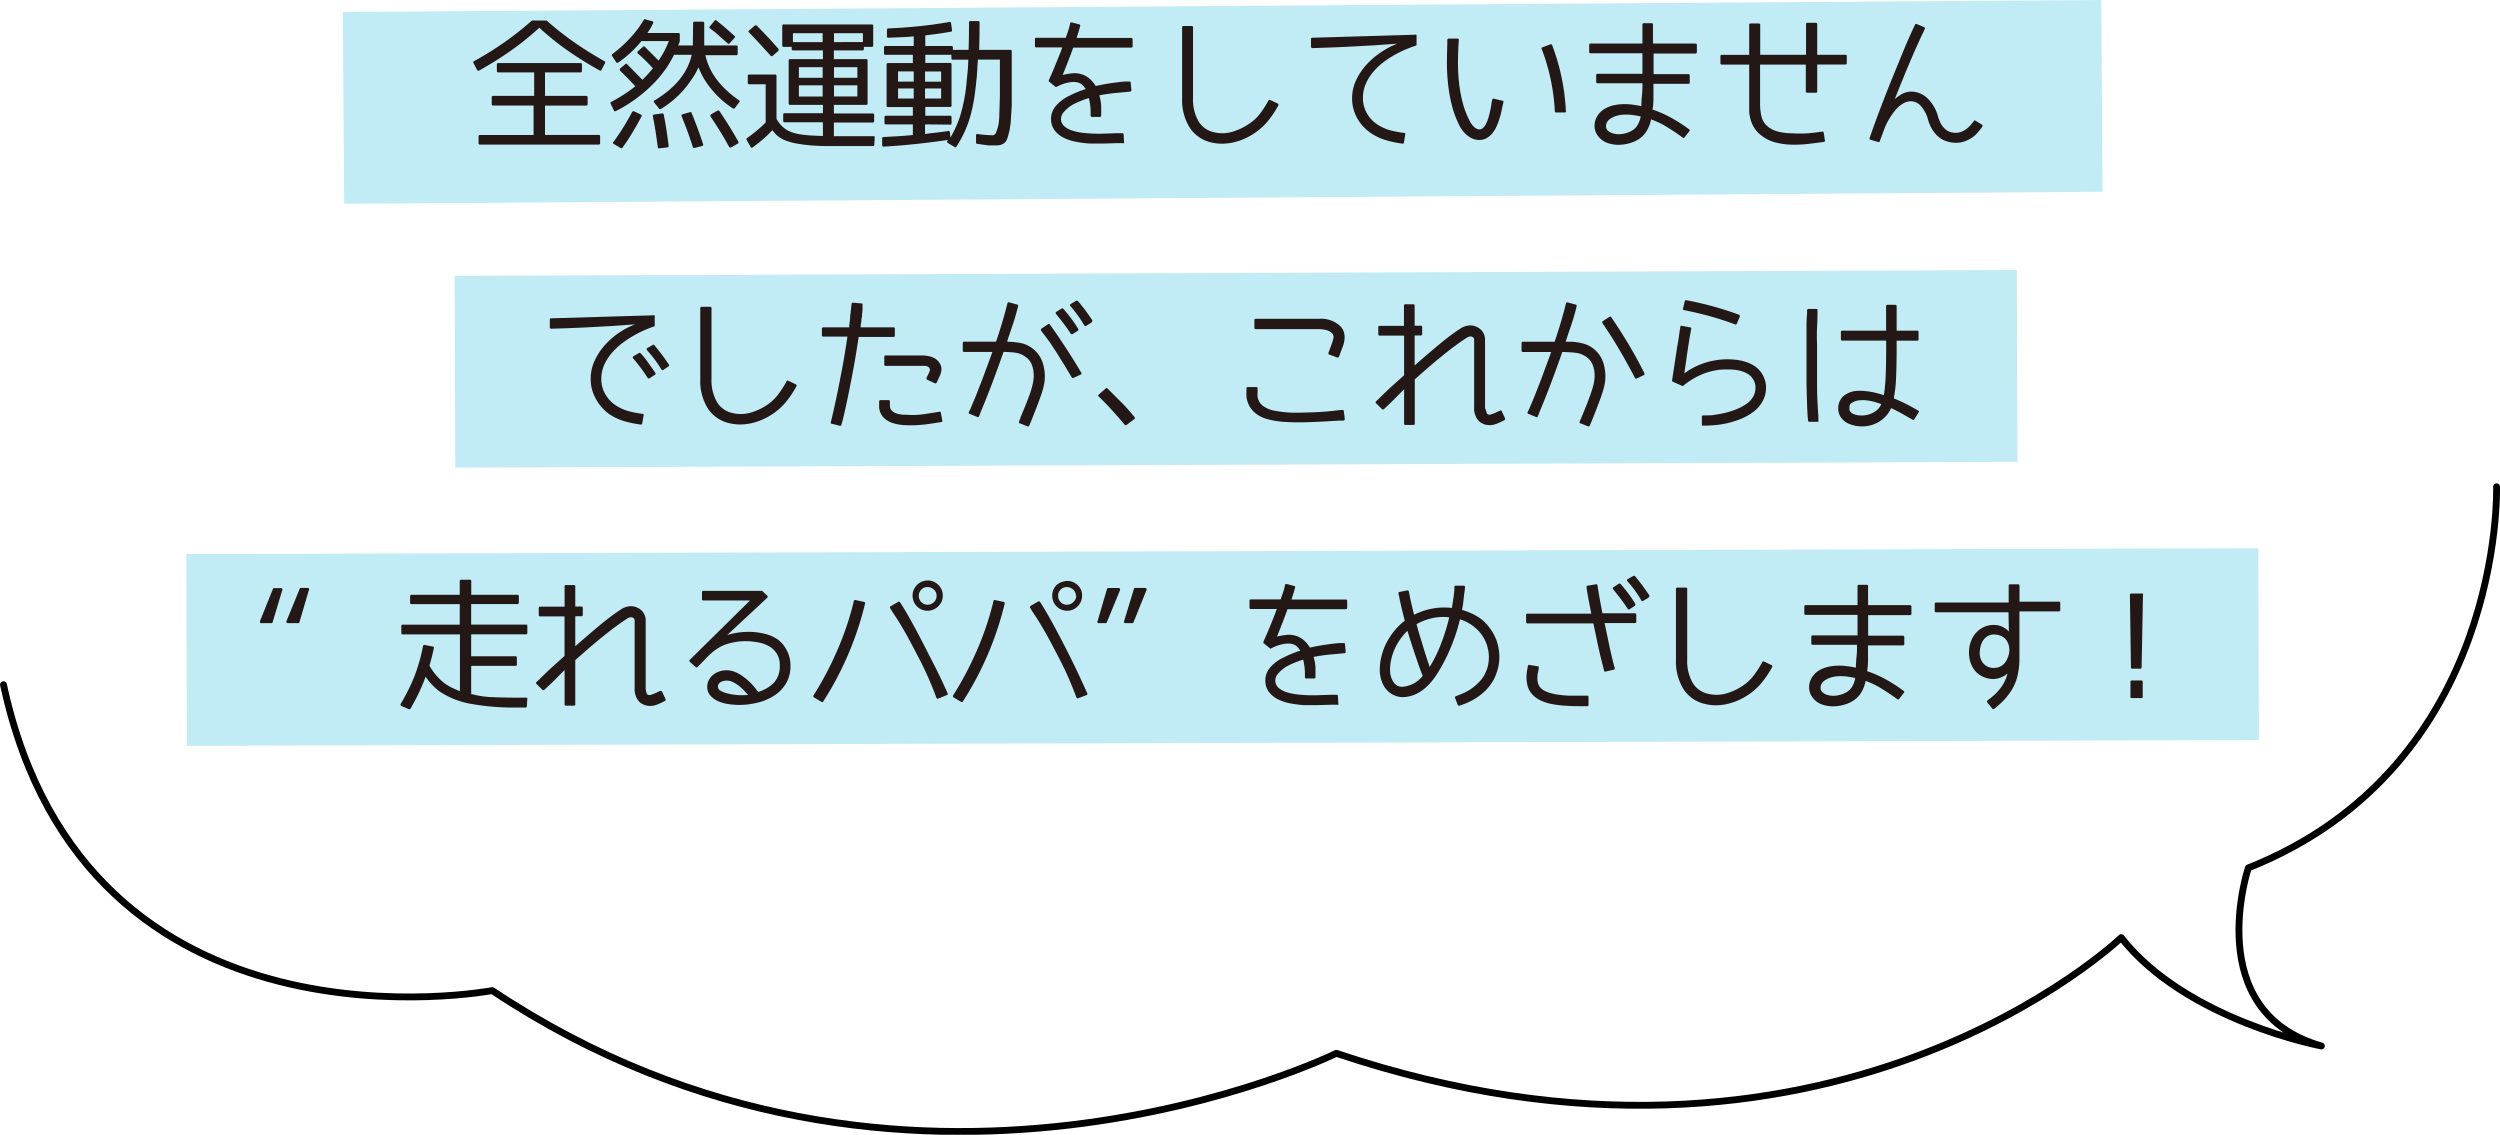 <svg xmlns="http://www.w3.org/2000/svg" viewBox="0 0 365.04 165.69"><defs><style>.cls-1,.cls-3{fill:none;}.cls-1{stroke:#c1ebf5;stroke-miterlimit:10;stroke-width:28px;}.cls-2{fill:#231815;}.cls-3{stroke:#000;stroke-linecap:round;stroke-linejoin:round;}</style></defs><title>アセット 19</title><g id="レイヤー_2" data-name="レイヤー 2"><g id="text"><line class="cls-1" x1="50.16" y1="15.75" x2="306.91" y2="14"/><line class="cls-1" x1="27.25" y1="94.9" x2="329.79" y2="94.06"/><line class="cls-1" x1="66.43" y1="54.28" x2="294.54" y2="53.43"/><path class="cls-2" d="M77.79,3h1.91l.12,0a44,44,0,0,0,4,3.16q2.1,1.46,4.41,2.76.2.1.12.28l-.52,1a.18.18,0,0,1-.28.08A53.24,53.24,0,0,1,82.91,7.4a40.13,40.13,0,0,1-4.16-3.35A40.89,40.89,0,0,1,74.59,7.4a52.19,52.19,0,0,1-4.65,2.91.22.22,0,0,1-.16,0,.18.18,0,0,1-.12-.1l-.52-1a.18.18,0,0,1,.08-.28,48.67,48.67,0,0,0,4.44-2.76,47,47,0,0,0,4-3.16A.14.14,0,0,1,77.79,3Zm9.84,16.91v1c0,.13-.07.2-.22.2H70.08a.18.18,0,0,1-.2-.2v-1a.18.18,0,0,1,.2-.2h7.83V15.41H72q-.2,0-.2-.22v-1A.18.18,0,0,1,72,14h6V10.57H72.75a.18.18,0,0,1-.2-.2V9.43q0-.22.2-.22h12a.19.19,0,0,1,.22.22v.94q0,.2-.22.2H79.58V14h6c.15,0,.22.07.22.2v1a.19.19,0,0,1-.22.22h-6v4.28h7.83C87.56,19.69,87.63,19.76,87.63,19.89Z"/><path class="cls-2" d="M101.21,3.38a.19.19,0,0,1,.22-.22h1.2c.13,0,.2.07.2.22V6.24s0,.11,0,.2,0,.16,0,.2h4.68q.2,0,.2.22v1a.18.18,0,0,1-.2.2H103q.82,3.77,4.92,6.59a.18.18,0,0,1,0,.3l-.64.86a.26.26,0,0,1-.3,0,13.62,13.62,0,0,1-4.16-4.28q-.24-.4-.44-.82t-.4-.88a9.35,9.35,0,0,1-1,1.77,13.91,13.91,0,0,1-4.5,4.32.16.16,0,0,1-.24-.06l-.72-.9a.17.17,0,0,1,.06-.3Q100.13,11.92,101,8H98.42a17.7,17.7,0,0,1-1.17,2,16.41,16.41,0,0,1-1.55,1.91,20.85,20.85,0,0,1-5.8,4.32q-.2.08-.26-.1l-.48-1a.17.17,0,0,1,.1-.26,22,22,0,0,0,3.51-2.27q-.58-.64-1.13-1.19l-1.07-1.07a.22.22,0,0,1,0-.34l.72-.62c.11-.11.2-.11.28,0l2.23,2.27c.11-.09.23-.21.36-.35l.48-.51.7-.82q-.54-.58-1.09-1.13T93.14,7.82a.33.33,0,0,1-.07-.17.19.19,0,0,1,.09-.17l.72-.64a.18.18,0,0,1,.28,0l2,2A13.28,13.28,0,0,0,97.66,6h-4l-.34.4a16.05,16.05,0,0,1-3.07,2.75.17.17,0,0,1-.16,0,.19.19,0,0,1-.14-.1l-.56-.86a.2.2,0,0,1,0-.28,18.57,18.57,0,0,0,2.64-2.38A14.77,14.77,0,0,0,94,2.9a.18.18,0,0,1,.22-.08l1,.28c.16,0,.21.14.14.3s-.23.46-.37.71a6.16,6.16,0,0,1-.47.71h4.54a.18.18,0,0,1,.2.2V6c0,.09-.06.2-.11.33s-.09.23-.13.31h2.15c0-.05,0-.14,0-.25s0-.2,0-.25ZM89.59,21a.18.18,0,0,1,0-.3q.74-1,1.42-2.1t1.29-2.24a.21.21,0,0,1,.12-.11.19.19,0,0,1,.16,0l1,.48a.2.2,0,0,1,.08.3q-.64,1.2-1.31,2.32t-1.45,2.2a.19.19,0,0,1-.28.06Zm6.69.66c-.15,0-.23-.06-.24-.18q-.14-1.14-.31-2.25T95.33,17a.21.21,0,0,1,.2-.28l1.16-.16a.2.2,0,0,1,.22.16q.24,1.16.41,2.29t.31,2.29q0,.22-.18.22Zm5.14-.06a.2.2,0,0,1-.26-.14q-.62-2-1.63-4.48a.19.19,0,0,1,0-.18.3.3,0,0,1,.15-.12l1.06-.3a.17.17,0,0,1,.24.1q.5,1.22.92,2.36t.76,2.2a.2.2,0,0,1-.14.28ZM104.36,3a.15.15,0,0,1,.26,0q.66.52,1.31,1.08t1.31,1.16a.17.17,0,0,1,0,.3l-.7.78a.19.19,0,0,1-.3,0l-1.33-1.18q-.63-.56-1.25-1-.18-.16,0-.3Zm2.39,18.53a.25.25,0,0,1-.17,0,.18.18,0,0,1-.13-.1q-.58-1.08-1.25-2.17T103.74,17a.3.3,0,0,1,0-.17.2.2,0,0,1,.11-.15l.92-.52a.21.21,0,0,1,.28.06q.76,1.12,1.44,2.22t1.32,2.24a.18.18,0,0,1-.08.28Z"/><path class="cls-2" d="M111.8,17.92V12.3h-2.39c-.15,0-.22-.07-.22-.2v-1a.19.19,0,0,1,.22-.22h3.77q.2,0,.2.22v6.24a4.24,4.24,0,0,0,1.38,1.55,4.13,4.13,0,0,0,1,.47,6.92,6.92,0,0,0,1.32.29q.56.08,1.33.13t1.75.07v-2h-5.58a.19.19,0,0,1-.22-.22v-.9q0-.2.22-.2h5.58V15.31h-4.78a.19.19,0,0,1-.22-.22V8.83c0-.13.07-.2.22-.2h4.78V7.36H115.8a.18.18,0,0,1-.2-.2V6.84h-1.18q-.2,0-.2-.22V3.77a.18.18,0,0,1,.2-.2H127.3a.18.18,0,0,1,.2.2V6.62c0,.15-.07.22-.2.22h-1.16v.32a.18.18,0,0,1-.2.2h-4.18V8.63h4.72a.18.18,0,0,1,.2.2v6.26q0,.22-.2.22h-4.72v1.26h5.68a.18.18,0,0,1,.2.2v.9q0,.22-.2.22h-5.68v2h5.8a.21.21,0,0,1,.16.06.17.17,0,0,1,0,.16l-.06,1c0,.15-.07.22-.2.22h-6.32q-1.49,0-2.7-.1a20.41,20.41,0,0,1-2.14-.28,8.41,8.41,0,0,1-1.58-.43,4.21,4.21,0,0,1-1.19-.69,2.91,2.91,0,0,1-.39-.38l-.37-.44a14.7,14.7,0,0,1-1.29,1.26q-.72.62-1.57,1.25c-.15.09-.25.07-.32-.08l-.56-1a.2.2,0,0,1,.06-.28q.84-.6,1.52-1.18a15.08,15.08,0,0,0,1.19-1.1ZM110.2,3.75a.21.21,0,0,1,.3,0q.84.84,1.62,1.67t1.56,1.73a.38.38,0,0,1,0,.17.14.14,0,0,1-.06.13l-.78.68a.22.22,0,0,1-.32,0L111,6.46q-.79-.86-1.62-1.71-.18-.16,0-.3Zm9.92,1.1h-4.34v1.3h4.34Zm-3.47,6.51h3.47V9.81h-3.47Zm0,2.73h3.47V12.46h-3.47ZM126,6.14V4.85h-4.22v1.3Zm-4.22,3.67v1.55h3.41V9.81Zm0,4.28h3.41V12.46h-3.41Z"/><path class="cls-2" d="M129.08,7.78V6.94a.19.19,0,0,1,.22-.22h4.12V5.31q-.8.08-1.71.12l-2,.08a.18.18,0,0,1-.2-.2l0-.94c0-.12,0-.19.18-.22q2.37-.1,4.58-.33t4.34-.61a.2.2,0,0,1,.26.18l.14,1c0,.15-.06.23-.18.24q-.9.16-1.81.29l-1.91.25V6.72h3.83q.2,0,.2.22v.34h2.29q.06-1.81.06-4a.18.18,0,0,1,.2-.2h1.12c.15,0,.22.07.22.2q0,2.21-.06,4h4.56a.18.18,0,0,1,.2.2v3.25q0,1,0,1.57,0,1.08,0,1.83t0,1.27l-.14,2.27c0,.27-.06.53-.09.8a6.72,6.72,0,0,1-.15.8q-.1.4-.17.64a3.47,3.47,0,0,1-.13.38,1.19,1.19,0,0,1-.42.6,1.71,1.71,0,0,1-.54.27,2.5,2.5,0,0,1-.64.07q-.5,0-1.14,0L142.7,21c-.12,0-.18-.07-.18-.2V19.77c0-.16.08-.23.24-.2a16.93,16.93,0,0,0,2.13.18.5.5,0,0,0,.42-.18.78.78,0,0,0,.17-.31l.17-.49a5.62,5.62,0,0,0,.17-.74,7.69,7.69,0,0,0,.09-1L146,14q0-1,0-2.14t0-2.62V8.7h-3.21q-.06.76-.1,1.56t-.14,1.66q-.16,1.69-.42,3.1a20.52,20.52,0,0,1-.62,2.52,16.1,16.1,0,0,1-.8,2,16.46,16.46,0,0,1-1.06,1.87.17.17,0,0,1-.26.06l-1-.6a.21.21,0,0,1-.06-.3l.1-.14q-2.33.34-4.66.59t-4.74.39q-.18,0-.22-.18l0-1c0-.12,0-.19.18-.22l2.3-.13q1.09-.07,2-.17V18.16h-3.94a.18.18,0,0,1-.2-.2v-.84q0-.22.2-.22h3.94V15.63h-3.63a.18.18,0,0,1-.2-.2v-6q0-.22.2-.22h3.63V8h-4.12C129.15,8,129.08,7.91,129.08,7.78Zm2.05,2.65v1.49h2.29V10.43Zm2.29,2.49h-2.29v1.47h2.29Zm1.65,5.24v1.41q.64-.1,1.47-.19t1.91-.25a.2.2,0,0,1,.26.18l.06.78a14.62,14.62,0,0,0,.77-1.46,16.54,16.54,0,0,0,.63-1.6,24.82,24.82,0,0,0,1-5.42q.1-.84.15-1.55t.07-1.35h-2.27a.18.18,0,0,1-.2-.2V8h-3.81V9.19h3.63q.2,0,.2.22v6a.18.18,0,0,1-.2.2h-3.63V16.9h3.63q.2,0,.2.22V18a.18.18,0,0,1-.2.2Zm2.35-7.73h-2.35v1.49h2.35Zm0,2.49h-2.35v1.47h2.35Z"/><path class="cls-2" d="M165.38,5.75v1q0,.2-.22.2h-8.45q-.36,1-.75,2t-.79,2a9.58,9.58,0,0,1,1.35-.24,3.48,3.48,0,0,1,1.43.14,3.14,3.14,0,0,1,1.22.71,4.38,4.38,0,0,1,.81,1q1.37-.3,2.54-.46t1.8-.2l.56,0c.15,0,.22,0,.22.18l.1,1.08q0,.18-.18.22l-2.26.21q-1.1.11-2.24.33a7.71,7.71,0,0,1,.27,1.46q0,.67,0,.95v.52c0,.15-.07.22-.2.22h-1.12a.19.19,0,0,1-.22-.22V16.4a8.85,8.85,0,0,0-.06-1,7.69,7.69,0,0,0-.2-1.08,13.29,13.29,0,0,0-2,.78,5,5,0,0,0-1.62,1.22,1.51,1.51,0,0,0-.44,1.18,1.4,1.4,0,0,0,.47.93,3.09,3.09,0,0,0,1.06.6,7.27,7.27,0,0,0,1.47.34q.83.11,1.69.14t1.73,0l1.6-.06.92,0q.2,0,.2.22l.06,1.08a.14.14,0,0,1,0,.15.24.24,0,0,1-.16,0l-.94,0-1.88.06q-1,0-2.06,0a16.76,16.76,0,0,1-2-.26,6.8,6.8,0,0,1-1.76-.58,3.84,3.84,0,0,1-1.27-1,2.68,2.68,0,0,1-.58-1.5,2.88,2.88,0,0,1,.78-2.25A5.82,5.82,0,0,1,156.11,14a16.17,16.17,0,0,1,2.42-1,3.19,3.19,0,0,0-.45-.57,1.36,1.36,0,0,0-.59-.35,2.15,2.15,0,0,0-.86-.11,5,5,0,0,0-.9.14,5.64,5.64,0,0,0-.82.27q-.38.16-.6.28a.16.16,0,0,1-.22,0l-.88-.72c-.07,0-.09-.11-.06-.22s.15-.36.29-.67.3-.68.48-1.12.37-.91.58-1.42.41-1,.61-1.59h-3.79a.18.18,0,0,1-.2-.2v-1a.18.18,0,0,1,.2-.2h4.3q.14-.42.28-.81t.24-.79l.12-.5a.19.19,0,0,1,.09-.14.24.24,0,0,1,.17,0l1.06.28a.2.2,0,0,1,.14.09.24.24,0,0,1,0,.17q-.12.44-.25.86l-.27.86h7.93C165.31,5.55,165.38,5.61,165.38,5.75Z"/><path class="cls-2" d="M185.45,14.59l1.1.52c.12.05.15.15.1.3a14.62,14.62,0,0,1-1.57,2.33,9,9,0,0,1-2.13,1.85,9.25,9.25,0,0,1-1.39.73,8.9,8.9,0,0,1-1.5.48,7.71,7.71,0,0,1-1.56.18,6.61,6.61,0,0,1-1.57-.17,5.08,5.08,0,0,1-3.2-2.15,7.57,7.57,0,0,1-1.12-4.3V4a.18.18,0,0,1,.2-.2H174a.18.18,0,0,1,.2.2V14.35a6.32,6.32,0,0,0,.79,3.34,3.47,3.47,0,0,0,2.28,1.62,5.08,5.08,0,0,0,2.64-.06,8.52,8.52,0,0,0,2.4-1.12A6.66,6.66,0,0,0,184,16.58a15.54,15.54,0,0,0,1.21-1.89.21.21,0,0,1,.12-.11A.19.19,0,0,1,185.45,14.59Z"/><path class="cls-2" d="M206.84,5.27V6.48c0,.11,0,.17-.12.18q-.42.14-1.16.43a16.17,16.17,0,0,0-1.59.74,14.62,14.62,0,0,0-1.73,1.08,9.57,9.57,0,0,0-1.59,1.43,7.26,7.26,0,0,0-1.18,1.8,5.13,5.13,0,0,0-.46,2.17,4.45,4.45,0,0,0,.67,2.39,4.87,4.87,0,0,0,1.82,1.71,6.88,6.88,0,0,0,1.71.67,17.09,17.09,0,0,0,1.81.33.19.19,0,0,1,.16.08.17.17,0,0,1,0,.18L205,20.81c0,.13-.1.19-.22.16a15.11,15.11,0,0,1-2.37-.49,8.08,8.08,0,0,1-2.17-1,6.37,6.37,0,0,1-2.06-2.21,5.89,5.89,0,0,1-.75-2.93,6.1,6.1,0,0,1,.59-2.64,9.15,9.15,0,0,1,1.52-2.27,11.23,11.23,0,0,1,2.11-1.8A11.65,11.65,0,0,1,204,6.38l-3.39.24-3.88.21q-2.27.11-5.06.19c-.16,0-.24-.07-.24-.22V5.71c0-.13.07-.2.22-.2l15-.44a.14.14,0,0,1,.15,0A.24.24,0,0,1,206.84,5.27Z"/><path class="cls-2" d="M211.33,6.42l0-.58a.21.21,0,0,1,.22-.2h1.24q.26,0,.22.22-.1,1.47-.12,3a27,27,0,0,0,.13,3,20.35,20.35,0,0,0,.52,3,13.13,13.13,0,0,0,1.07,2.82,2.69,2.69,0,0,0,.59.81,1.28,1.28,0,0,0,.69.39.72.72,0,0,0,.61-.16,1.88,1.88,0,0,0,.47-.61,5.36,5.36,0,0,0,.35-.88q.15-.49.26-1t.18-.93c0-.29.09-.53.13-.72s.14-.2.26-.16l1.21.28c.15,0,.2.11.16.24q-.12.5-.25,1.13t-.33,1.27a9.71,9.71,0,0,1-.48,1.25,4.26,4.26,0,0,1-.67,1,2.7,2.7,0,0,1-.92.68,2.18,2.18,0,0,1-1.22.14,2.43,2.43,0,0,1-.85-.27,3.64,3.64,0,0,1-.72-.51,4.35,4.35,0,0,1-.58-.64,4,4,0,0,1-.41-.68,14.51,14.51,0,0,1-1.11-3,22.39,22.39,0,0,1-.55-3.14,30.4,30.4,0,0,1-.16-3.07Q211.29,7.7,211.33,6.42Zm13.87.5,1.16-.44a.21.21,0,0,1,.28.12,31.1,31.1,0,0,1,2,9.6.16.16,0,0,1,0,.16.21.21,0,0,1-.16.06h-1.25a.18.18,0,0,1-.2-.2,29.74,29.74,0,0,0-1.89-9Q225,7,225.19,6.92Z"/><path class="cls-2" d="M247.77,6.56V7.62c0,.13-.07.2-.22.2h-6.1v3h5.08c.13,0,.2.07.2.22v1a.18.18,0,0,1-.2.2h-5.1q0,1.06,0,2.05T241.3,16a16.64,16.64,0,0,1,2.78,1.23,23.42,23.42,0,0,1,2.54,1.64q.18.12.06.28l-.72.92a.18.18,0,0,1-.28,0q-1.08-.78-2.2-1.48a12.37,12.37,0,0,0-2.4-1.16,5.16,5.16,0,0,1-.77,1.9,3.88,3.88,0,0,1-1.6,1.3,5.75,5.75,0,0,1-1.89.49,4.93,4.93,0,0,1-2-.21,2.93,2.93,0,0,1-1.44-1,2.4,2.4,0,0,1-.55-1.55,2.62,2.62,0,0,1,.36-1.34,3.14,3.14,0,0,1,1-1.06,4.31,4.31,0,0,1,1.29-.55,7.07,7.07,0,0,1,1.39-.2,8.57,8.57,0,0,1,1.42.06q.72.09,1.37.23,0-.64.09-1.54t.07-1.8h-6.53c-.15,0-.22-.07-.22-.2V11a.19.19,0,0,1,.22-.22h6.53v-3h-7.57a.18.18,0,0,1-.2-.2V6.56a.18.18,0,0,1,.2-.2h7.57V3.59q0-.2.22-.2h1.12a.18.18,0,0,1,.2.2l0,2.77h6.1C247.7,6.36,247.77,6.43,247.77,6.56ZM239.57,17q-.54-.12-1.12-.2a7.58,7.58,0,0,0-1.16-.07,4.91,4.91,0,0,0-1.13.15,3.6,3.6,0,0,0-1,.44,1.44,1.44,0,0,0-.5.51,1.2,1.2,0,0,0-.16.59.84.84,0,0,0,.29.67,1.71,1.71,0,0,0,.61.35,3.08,3.08,0,0,0,1.37.13,4,4,0,0,0,1.32-.39,2.37,2.37,0,0,0,1-.88A3.78,3.78,0,0,0,239.57,17Z"/><path class="cls-2" d="M265.11,13.54H263.9q-.22,0-.22-.2V9.43H257v5.74a8.28,8.28,0,0,0,.2,1.82,2.64,2.64,0,0,0,.92,1.48,3.51,3.51,0,0,0,.8.5,4.34,4.34,0,0,0,.92.3,9.54,9.54,0,0,0,1.91.2,18.12,18.12,0,0,0,2.17,0q1.05-.09,2.15-.25c.15,0,.22.06.22.18l.18,1.1c0,.15-.06.22-.18.22q-1.1.16-2.34.3a17.2,17.2,0,0,1-2.47.1,10.18,10.18,0,0,1-2.38-.36A5.53,5.53,0,0,1,257,19.63a4.16,4.16,0,0,1-.87-1,4.62,4.62,0,0,1-.5-1.12,5.81,5.81,0,0,1-.22-1.18c0-.4,0-.79,0-1.18V9.43h-4q-.2,0-.2-.22v-1a.18.18,0,0,1,.2-.2h4V3.63a.18.18,0,0,1,.2-.2h1.21a.18.18,0,0,1,.2.2V8h6.69V3.55a.19.19,0,0,1,.22-.22h1.21q.2,0,.2.22V8h4.12a.18.18,0,0,1,.2.2v1q0,.22-.2.22h-4.12v3.9A.18.18,0,0,1,265.11,13.54Z"/><path class="cls-2" d="M288.39,17.58l1,.62a.21.21,0,0,1,.06.3,10.07,10.07,0,0,1-.81,1,3.79,3.79,0,0,1-1,.79,4.51,4.51,0,0,1-1.34.5,4.28,4.28,0,0,1-1.42,0,5,5,0,0,1-.82-.22,3.24,3.24,0,0,1-.93-.53,4.41,4.41,0,0,1-.9-1,5.57,5.57,0,0,1-.71-1.58,4.79,4.79,0,0,0-1-1.93,2,2,0,0,0-1.42-.74,2.13,2.13,0,0,0-1,.21,3.59,3.59,0,0,0-.89.61,5.83,5.83,0,0,0-.74.83q-.33.45-.57.85a9,9,0,0,0-.79,1.62l-.63,1.7c-.05.12-.13.16-.24.12l-1.1-.32a.19.19,0,0,1-.14-.28q.76-2.19,1.57-4.32t1.67-4.26q.82-2,1.64-4t1.74-3.93a.17.17,0,0,1,.26-.1l1.06.44a.21.21,0,0,1,.1.3q-1.2,2.51-2.28,5.07t-2.1,5.17a4.75,4.75,0,0,1,1.21-.85,2.87,2.87,0,0,1,1.31-.27,3.46,3.46,0,0,1,2.29,1A5.78,5.78,0,0,1,283,17.08a7,7,0,0,0,.29.76,2.89,2.89,0,0,0,.43.69,2.77,2.77,0,0,0,.59.53,1.81,1.81,0,0,0,.77.28,2.33,2.33,0,0,0,1,0,3,3,0,0,0,.83-.36,3.59,3.59,0,0,0,.7-.58,7.93,7.93,0,0,0,.6-.72A.19.19,0,0,1,288.39,17.58Z"/><path class="cls-2" d="M95.6,46.27v1.22c0,.11,0,.17-.12.18q-.42.14-1.15.44a16.08,16.08,0,0,0-1.58.77A15.32,15.32,0,0,0,91,50a10.2,10.2,0,0,0-1.58,1.44,7.17,7.17,0,0,0-1.17,1.78,5,5,0,0,0-.45,2.11,4.39,4.39,0,0,0,.68,2.39,4.94,4.94,0,0,0,1.83,1.71,6.87,6.87,0,0,0,1.71.67,17.31,17.31,0,0,0,1.79.33.19.19,0,0,1,.16.08.17.17,0,0,1,0,.18l-.2,1.14c0,.13-.1.19-.22.16a15.43,15.43,0,0,1-2.38-.49,7.76,7.76,0,0,1-2.16-1A6.57,6.57,0,0,1,87,58.23a5.84,5.84,0,0,1-.75-2.92,6.22,6.22,0,0,1,.59-2.67,9.2,9.2,0,0,1,1.51-2.28,11.31,11.31,0,0,1,4.39-3l-3.35.24-3.87.21q-2.25.11-5,.19c-.16,0-.24-.07-.24-.22v-1.1a.18.18,0,0,1,.2-.2l14.94-.44a.14.14,0,0,1,.15,0A.24.24,0,0,1,95.6,46.27Zm0,8.47-.74.48q-.16.12-.3-.06-.42-.66-.94-1.36t-1.16-1.46a.21.21,0,0,1,.06-.34l.76-.44a.18.18,0,0,1,.24,0,11.49,11.49,0,0,1,1,1.22q.52.72,1.14,1.63A.21.21,0,0,1,95.62,54.74Zm2-1.23-.74.5a.2.2,0,0,1-.3-.08,17,17,0,0,0-2.05-2.75c-.12-.15-.11-.27,0-.36l.78-.44a.17.17,0,0,1,.24,0q.58.7,1.11,1.4t1,1.42A.17.17,0,0,1,97.59,53.5Z"/><path class="cls-2" d="M115.09,55.59l1.1.52c.12.05.15.15.1.3a14.62,14.62,0,0,1-1.57,2.33,9,9,0,0,1-2.13,1.85,9.25,9.25,0,0,1-1.39.73,8.89,8.89,0,0,1-1.5.48,7.71,7.71,0,0,1-1.56.18,6.61,6.61,0,0,1-1.57-.17,5.08,5.08,0,0,1-3.2-2.15,7.57,7.57,0,0,1-1.12-4.3V45a.18.18,0,0,1,.2-.2h1.24a.18.18,0,0,1,.2.2V55.35a6.32,6.32,0,0,0,.79,3.34,3.47,3.47,0,0,0,2.28,1.62,5.08,5.08,0,0,0,2.64-.06,8.52,8.52,0,0,0,2.4-1.12,6.66,6.66,0,0,0,1.64-1.55,15.54,15.54,0,0,0,1.21-1.89.21.21,0,0,1,.12-.11A.19.19,0,0,1,115.09,55.59Z"/><path class="cls-2" d="M130.66,48v1c0,.13-.07.2-.22.2h-5.06q-.36,2.43-.77,4.64t-.76,3.9q-.35,1.69-.59,2.71t-.24,1l-.16.54c0,.15-.11.21-.24.18l-1.16-.3c-.15,0-.19-.11-.14-.26l.14-.56s.08-.35.23-1,.34-1.52.57-2.62.47-2.36.74-3.79.51-2.93.74-4.49h-3.53a.18.18,0,0,1-.2-.2V48a.18.18,0,0,1,.2-.2H124q0-.4.07-.74l.06-.67q0-.33.07-.67c0-.23.05-.48.08-.76l.06-.56a.2.2,0,0,1,.22-.2l1.2.1q.22,0,.18.24l0,.56q0,.4-.07.73c0,.22,0,.43-.06.64s0,.41-.07.63-.05.44-.08.7h4.84C130.58,47.8,130.66,47.87,130.66,48Zm6.73,12.33.2,1.06a.18.18,0,0,1-.16.24l-1.55.24q-.92.14-1.92.2a15.72,15.72,0,0,1-2,0,6.37,6.37,0,0,1-1.8-.37,3,3,0,0,1-1.29-.9,2.41,2.41,0,0,1-.5-1.59v-.58a.18.18,0,0,1,.2-.2l1.16,0q.22,0,.22.2a5.33,5.33,0,0,0,0,.74.94.94,0,0,0,.31.64,1.62,1.62,0,0,0,.46.29,2.93,2.93,0,0,0,.55.17l.57.09.54,0a10.78,10.78,0,0,0,2.41-.07q1.2-.17,2.39-.37A.18.18,0,0,1,137.39,60.33Zm.08-6.41a2.91,2.91,0,0,1-.26,1l-.44.94a.2.2,0,0,1-.28.1l-1.08-.5a.18.18,0,0,1-.12-.13.25.25,0,0,1,0-.17l.22-.45q.12-.23.22-.47a.56.56,0,0,0,0-.47.54.54,0,0,0-.28-.25,1.44,1.44,0,0,0-.44-.1l-.49,0h-5.2a.18.18,0,0,1-.2-.2v-1.1q0-.22.2-.22h5.2a6.16,6.16,0,0,1,1,.09,2.86,2.86,0,0,1,.95.33,2,2,0,0,1,.68.63A1.63,1.63,0,0,1,137.47,53.92Z"/><path class="cls-2" d="M152.36,56.53a14.88,14.88,0,0,1-.47,1.51q-.31.86-.61,1.63T150.76,61l-.25.61-.22.52a.19.19,0,0,1-.28.12l-1.1-.44q-.2-.06-.1-.28L149,61s.07-.2.22-.55l.52-1.27q.3-.75.6-1.57a11.93,11.93,0,0,0,.44-1.46q.06-.24.13-.76a4.76,4.76,0,0,0,0-1.12,3.83,3.83,0,0,0-.33-1.2,2.58,2.58,0,0,0-.89-1,3.16,3.16,0,0,0-1.42-.57,12.74,12.74,0,0,0-1.74-.11q-.62,1.77-1.21,3.37t-1.07,2.8q-.47,1.21-.77,1.92t-.3.74l-.22.56a.17.17,0,0,1-.26.1l-1.12-.46q-.2-.06-.1-.28l.26-.52s.09-.24.28-.69.43-1,.73-1.78.64-1.61,1-2.61.76-2,1.15-3.15l-4.1,0q-.22,0-.22-.2v-1.1q0-.2.22-.2h4.64q.42-1.22.8-2.48t.72-2.56l.14-.56a.2.2,0,0,1,.26-.14l1.16.32a.16.16,0,0,1,.13.09.28.28,0,0,1,0,.17l-.14.56q-.3,1.16-.7,2.32t-.76,2.28a14.68,14.68,0,0,1,1.78.16,4.18,4.18,0,0,1,1.78.72,4.32,4.32,0,0,1,1.7,2.4A6.33,6.33,0,0,1,152.36,56.53Zm5.38-1.81-1,.46c-.11.07-.19,0-.26-.08q-.66-1.14-1.2-2t-1-1.62l-1-1.52L152,48.26a.23.23,0,0,1,0-.17.16.16,0,0,1,.11-.13l.92-.62a.19.19,0,0,1,.28.06q.68.94,1.18,1.68l1,1.5q.5.76,1.06,1.65t1.31,2.15A.2.2,0,0,1,157.74,54.72Zm-.38-6.41-.76.48a.18.18,0,0,1-.16,0,.18.18,0,0,1-.12-.1q-.42-.66-.95-1.36t-1.15-1.46a.2.2,0,0,1,0-.32l.76-.48a.2.2,0,0,1,.26,0A19.57,19.57,0,0,1,157.42,48Q157.54,48.16,157.36,48.3Zm2-1.2-.76.46a.18.18,0,0,1-.28-.06,18.34,18.34,0,0,0-2-2.79.22.22,0,0,1-.08-.2.18.18,0,0,1,.12-.14l.76-.46c.11-.05.19,0,.24,0q.6.7,1.12,1.4t1,1.42a.2.2,0,0,1,0,.17A.26.26,0,0,1,159.33,47.11Z"/><path class="cls-2" d="M165.58,61.23l-1.06.8c-.12.09-.21.08-.28,0q-1-1.18-1.92-2.19t-1.88-1.93q-.18-.16,0-.3l1-.88a.18.18,0,0,1,.28,0q1,1,2,2t1.94,2.18A.2.2,0,0,1,165.58,61.23Z"/><path class="cls-2" d="M196.22,60.05l.14,1.1a.23.23,0,0,1-.2.26l-.6,0q-2.65.18-4.66.24a32.49,32.49,0,0,1-3.51-.06,11.49,11.49,0,0,1-2.53-.45,4.5,4.5,0,0,1-1.69-.93A3.54,3.54,0,0,1,182,57.32l0-.6c0-.13.09-.2.2-.2l1.21,0a.19.19,0,0,1,.22.22l0,.68a2,2,0,0,0,.62,1.71,3.94,3.94,0,0,0,1.91.85,16.08,16.08,0,0,0,2.81.28q1.55,0,3.23-.08t3.15-.27l.6-.06C196.14,59.85,196.22,59.91,196.22,60.05Zm-.4-8.79-.3.82c-.07.12-.15.16-.26.12l-1.16-.42a.21.21,0,0,1-.12-.28l.3-.82a9,9,0,0,0,.4-1.2.82.82,0,0,0-.16-.8,1.88,1.88,0,0,0-.85-.48,4.1,4.1,0,0,0-1.09-.14h-9.2c-.15,0-.22-.07-.22-.2V46.75c0-.13.07-.2.22-.2h9.2a4.12,4.12,0,0,1,3.13,1.08,2.06,2.06,0,0,1,.54.93,2.83,2.83,0,0,1,.07,1,4,4,0,0,1-.21.93Z"/><path class="cls-2" d="M219.26,60l.5,1.08a.19.19,0,0,1,0,.16.21.21,0,0,1-.11.12l-.52.26-.55.24a3.93,3.93,0,0,1-.67.19,2.55,2.55,0,0,1-.75,0,2.08,2.08,0,0,1-.79-.26,1.72,1.72,0,0,1-.61-.52,2.65,2.65,0,0,1-.35-.66,3.15,3.15,0,0,1-.16-.68,5.22,5.22,0,0,1,0-.6V49.6a.44.44,0,0,0-.24-.4.63.63,0,0,0-.42-.06,1.08,1.08,0,0,0-.46.2q-1.54,1-3.41,2.51t-4.14,3.55v6.45a.18.18,0,0,1-.2.2h-1.16a.18.18,0,0,1-.2-.2v-5q-.6.58-1.21,1.21t-1.29,1.25l-.44.42q-.18.12-.3,0l-.84-.84a.18.18,0,0,1,0-.3l.42-.4q1-1,1.88-1.8l1.78-1.6V49h-3.57a.18.18,0,0,1-.2-.2v-1q0-.22.2-.22H205V44.63a.18.18,0,0,1,.2-.2h1.16a.18.18,0,0,1,.2.2v2.93h.9q.2,0,.2.22v1a.18.18,0,0,1-.2.2h-.9v4.38q2-1.75,3.61-3.09t3-2.25a2.8,2.8,0,0,1,1.29-.49,2.1,2.1,0,0,1,1.26.25,2,2,0,0,1,.82.74,2,2,0,0,1,.3,1.06v9.7a3,3,0,0,0,0,.3A3.27,3.27,0,0,0,217,60a1.77,1.77,0,0,0,.1.32.34.34,0,0,0,.14.18.63.63,0,0,0,.5,0,4.53,4.53,0,0,0,.76-.3l.56-.26C219.1,59.88,219.18,59.91,219.26,60Z"/><path class="cls-2" d="M234.21,56.53a14.89,14.89,0,0,1-.47,1.51q-.31.86-.61,1.63T232.61,61l-.25.61-.22.52c-.05.13-.14.17-.26.12l-1.12-.44q-.18-.06-.1-.28l.24-.52s.07-.2.22-.55l.52-1.27q.3-.75.59-1.57t.45-1.46q.06-.24.13-.76a4.53,4.53,0,0,0,0-1.12,4.08,4.08,0,0,0-.34-1.2,2.58,2.58,0,0,0-.89-1,3.31,3.31,0,0,0-1.57-.57,16.32,16.32,0,0,0-1.89-.11q-.62,1.77-1.21,3.37t-1.07,2.8q-.47,1.21-.77,1.92t-.3.74l-.22.56a.17.17,0,0,1-.26.1l-1.12-.46q-.2-.06-.1-.28l.26-.52s.09-.24.28-.69.43-1,.73-1.78.64-1.61,1-2.61.76-2,1.15-3.15l-4.1,0q-.22,0-.22-.2v-1.1q0-.2.22-.2H227q.42-1.22.8-2.48t.72-2.56l.14-.56a.2.2,0,0,1,.26-.14l1.16.32a.16.16,0,0,1,.13.09.28.28,0,0,1,0,.17l-.14.56q-.3,1.16-.7,2.32t-.76,2.28l.92,0a9.15,9.15,0,0,1,1,.12,6.71,6.71,0,0,1,1,.26,3.54,3.54,0,0,1,.92.47,4.25,4.25,0,0,1,1.71,2.4A6.41,6.41,0,0,1,234.21,56.53ZM240,54.78l-1,.48q-.18.1-.28-.1-1.08-2.07-2.24-4.05T234,47.2a.21.21,0,0,1,.06-.32l.92-.6q.16-.14.3.06,1.37,2,2.56,4t2.26,4.14A.2.2,0,0,1,240,54.78Z"/><path class="cls-2" d="M245.26,48.32l.1-.6a.15.15,0,0,1,.07-.14.24.24,0,0,1,.17,0l1.18.22c.15,0,.2.11.16.24l-.1.54q-.14.8-.27,1.61t-.24,1.59l-.21,1.48-.18,1.26A10.34,10.34,0,0,1,248.88,53a11.05,11.05,0,0,1,3.31-.54,11.18,11.18,0,0,1,1.39.09,7.35,7.35,0,0,1,1.38.31,5.26,5.26,0,0,1,1.25.6,3.66,3.66,0,0,1,1,1,3.93,3.93,0,0,1,.6,1.47,4.07,4.07,0,0,1-.65,3A4.66,4.66,0,0,1,256,60.15a8.31,8.31,0,0,1-1.76,1,13.83,13.83,0,0,1-1.82.59,12.34,12.34,0,0,1-1.69.3q-.8.08-1.35.1l-.66,0a.17.17,0,0,1-.16,0,.22.22,0,0,1-.06-.16V60.85a.18.18,0,0,1,.2-.2l.6,0c.35,0,.75,0,1.22-.11a13.58,13.58,0,0,0,1.47-.28,11.65,11.65,0,0,0,1.57-.51,7.56,7.56,0,0,0,1.51-.82,3.23,3.23,0,0,0,.73-.72,2.65,2.65,0,0,0,.51-1.91,2.24,2.24,0,0,0-.38-1,2.37,2.37,0,0,0-.95-.83,4.71,4.71,0,0,0-1.25-.41,7.13,7.13,0,0,0-1.36-.11A10.59,10.59,0,0,0,251,54a9.75,9.75,0,0,0-2.78.79,11,11,0,0,0-2.44,1.54.16.16,0,0,1-.18,0l-1.33-.58a.2.2,0,0,1-.12-.2l.15-1,.26-1.7.33-2.17Q245.1,49.56,245.26,48.32Zm.5-3.31L246,44a.22.22,0,0,1,.26-.16,48.51,48.51,0,0,1,7.65,2.11.23.23,0,0,1,.12.3l-.42,1c-.05.13-.14.17-.26.12q-1.81-.68-3.65-1.19t-3.77-.89A.2.2,0,0,1,245.75,45Z"/><path class="cls-2" d="M265.51,60.71l0,.66a.16.16,0,0,1,0,.16.21.21,0,0,1-.16.06h-1.14a.19.19,0,0,1-.2-.18l-.06-.58q-.06-.9-.1-2.16T263.78,56q0-1.42,0-2.91t0-2.85q0-1.36,0-2.5t.08-1.85l0-.58a.21.21,0,0,1,.22-.2l1.14,0a.3.3,0,0,1,.16.08.16.16,0,0,1,0,.16l0,.64q0,.7-.06,1.81t0,2.46q0,1.34,0,2.82t0,2.88q0,1.4.06,2.64T265.51,60.71Zm14.64-.5-.62,1a.18.18,0,0,1-.28.06l-1.55-.88q-.82-.46-1.57-.8a4,4,0,0,1-1,1.41,4.52,4.52,0,0,1-1.44.92,4.89,4.89,0,0,1-1.7.34,5,5,0,0,1-1.75-.28,2.72,2.72,0,0,1-1.53-1.18,2.41,2.41,0,0,1-.22-1.81,2.18,2.18,0,0,1,1.08-1.43,3.44,3.44,0,0,1,1.3-.46,6.48,6.48,0,0,1,1.43,0,9.89,9.89,0,0,1,1.44.23q.72.17,1.33.37a22.89,22.89,0,0,0,.27-2.88q.07-1.72.07-3.78V49.73H269a.18.18,0,0,1-.2-.2V48.48a.18.18,0,0,1,.2-.2h6.4l0-3.57a.18.18,0,0,1,.2-.2h1.12q.22,0,.22.2l0,3.57h3a.18.18,0,0,1,.2.2v1.06a.18.18,0,0,1-.2.2h-3c0,.2,0,.42,0,.65V51q0,2.25-.08,4.08a19.92,19.92,0,0,1-.34,3.09q.9.36,1.79.81t1.73.95Q280.29,60,280.15,60.21ZM274.69,59q-.46-.16-1-.32a6.6,6.6,0,0,0-1.13-.22,5,5,0,0,0-1.14,0,2.38,2.38,0,0,0-1,.35.64.64,0,0,0-.36.44,1.33,1.33,0,0,0,0,.31.85.85,0,0,0,0,.34.84.84,0,0,0,.23.33,1.45,1.45,0,0,0,.49.28,3.21,3.21,0,0,0,1.14.16,3.67,3.67,0,0,0,1.15-.22,3.25,3.25,0,0,0,1-.57A2.33,2.33,0,0,0,274.69,59Z"/><path class="cls-2" d="M41.22,86.15l-1.41,4.7a.17.17,0,0,1-.18.14H38.16a.19.19,0,0,1-.19-.1.27.27,0,0,1,0-.22L39.85,86q0-.12.18-.12h1a.23.23,0,0,1,.19.09A.21.21,0,0,1,41.22,86.15Zm2.69-.3h1a.25.25,0,0,1,.2.09.17.17,0,0,1,0,.19l-1.39,4.72a.17.17,0,0,1-.18.14H42.06a.23.23,0,0,1-.22-.1.22.22,0,0,1,0-.22L43.75,86C43.77,85.89,43.82,85.85,43.91,85.85Z"/><path class="cls-2" d="M76.83,101.87a.21.21,0,0,1,.16.06.17.17,0,0,1,0,.16l-.06,1c0,.15-.07.22-.2.22H75.6a35.07,35.07,0,0,1-7.07-.58,11.9,11.9,0,0,1-4.38-1.79,9,9,0,0,1-2-2.13,28.85,28.85,0,0,1-2.21,4.66.18.18,0,0,1-.24.08l-1.08-.46a.18.18,0,0,1-.12-.13.25.25,0,0,1,0-.17,27.83,27.83,0,0,0,2-4,26.06,26.06,0,0,0,1.27-4.45.18.18,0,0,1,.24-.16l1.18.22a.18.18,0,0,1,.16.24q-.16.74-.32,1.37t-.32,1.18A8.52,8.52,0,0,0,65,99.84a7.18,7.18,0,0,0,1,.58q.54.26,1.16.5V92.63H58.82c-.15,0-.22-.07-.22-.2v-1a.19.19,0,0,1,.22-.22h8.31v-3H60.08a.18.18,0,0,1-.2-.2v-.94q0-.22.2-.22h7.05v-2c0-.13.07-.2.22-.2h1.26a.18.18,0,0,1,.2.2v2h6.73a.19.19,0,0,1,.22.22V88c0,.13-.07.2-.22.2H68.8v3h8q.2,0,.2.22v1a.18.18,0,0,1-.2.2h-8v3.21h6.47a.18.18,0,0,1,.2.2v1a.18.18,0,0,1-.2.2H68.8v4.14l.16,0a12.91,12.91,0,0,0,2.88.42q1.68.08,3.85.08Z"/><path class="cls-2" d="M96.68,101l.5,1.08a.19.19,0,0,1,0,.16.21.21,0,0,1-.11.12l-.52.26-.55.24a3.93,3.93,0,0,1-.67.19,2.55,2.55,0,0,1-.75,0,2.08,2.08,0,0,1-.79-.26,1.72,1.72,0,0,1-.61-.52,2.65,2.65,0,0,1-.35-.66,3.15,3.15,0,0,1-.16-.68,5.22,5.22,0,0,1,0-.6V90.6a.44.44,0,0,0-.24-.4.63.63,0,0,0-.42-.06,1.08,1.08,0,0,0-.46.2q-1.54,1-3.41,2.51T84,96.39v6.45a.18.18,0,0,1-.2.2H82.64a.18.18,0,0,1-.2-.2v-5q-.6.58-1.21,1.21t-1.3,1.25l-.44.42q-.18.12-.3,0l-.84-.84a.18.18,0,0,1,0-.3l.42-.4q1-1,1.88-1.8l1.78-1.6V90H78.87a.18.18,0,0,1-.2-.2v-1q0-.22.2-.22h3.57V85.63a.18.18,0,0,1,.2-.2h1.16a.18.18,0,0,1,.2.2v2.93h.9q.2,0,.2.22v1a.18.18,0,0,1-.2.2H84v4.38q2-1.75,3.61-3.09t3-2.25a2.8,2.8,0,0,1,1.29-.49,2.1,2.1,0,0,1,1.26.25,2,2,0,0,1,.82.74,2,2,0,0,1,.3,1.06v9.7a2.92,2.92,0,0,0,0,.3,3.27,3.27,0,0,0,.06.36,1.77,1.77,0,0,0,.1.32.34.34,0,0,0,.14.18.63.63,0,0,0,.5,0,4.53,4.53,0,0,0,.76-.3l.56-.26C96.52,100.88,96.6,100.91,96.68,101Z"/><path class="cls-2" d="M115.42,97.21a4.9,4.9,0,0,1-.67,2.62A5.53,5.53,0,0,1,113,101.6a7.89,7.89,0,0,1-2.39,1,11,11,0,0,1-2.66.33,11.92,11.92,0,0,1-1.44-.1,6.06,6.06,0,0,1-1.52-.39,3.38,3.38,0,0,1-1.22-.82,1.91,1.91,0,0,1-.5-1.36,2,2,0,0,1,.25-1,2.46,2.46,0,0,1,.65-.76,2.89,2.89,0,0,1,.9-.47,3.33,3.33,0,0,1,1-.16,3.41,3.41,0,0,1,1.36.29,5.78,5.78,0,0,1,1.26.76,8.6,8.6,0,0,1,1.11,1,12.19,12.19,0,0,1,.89,1.11A5.2,5.2,0,0,0,113,99.69a3.51,3.51,0,0,0,.86-2.48,3.06,3.06,0,0,0-1.61-2.87,5.17,5.17,0,0,0-1.63-.56,10.66,10.66,0,0,0-1.83-.16,8.11,8.11,0,0,0-1.26.1,10.22,10.22,0,0,0-1.25.28,5.56,5.56,0,0,0-1.33.58,8.21,8.21,0,0,0-1.11.81,13.3,13.3,0,0,0-1,1l-1,1a.17.17,0,0,1-.28,0l-.82-.74a.2.2,0,0,1,0-.32l8.77-8.65h-6.81a.18.18,0,0,1-.2-.2v-1a.18.18,0,0,1,.2-.2h8.49a.14.14,0,0,1,.1,0l.74.7a.2.2,0,0,1,0,.3l-5.84,5.44a10.81,10.81,0,0,1,3.11-.46,9.68,9.68,0,0,1,2.3.27,5.67,5.67,0,0,1,2,.87A4.53,4.53,0,0,1,114.9,95,4.58,4.58,0,0,1,115.42,97.21Zm-6.2,4.26q-.3-.36-.68-.75a5.85,5.85,0,0,0-.82-.7,4.71,4.71,0,0,0-.89-.5,1.67,1.67,0,0,0-.89-.13q-.94.1-1.1.72a.68.68,0,0,0,.4.76,3.2,3.2,0,0,0,.69.3,6.79,6.79,0,0,0,1,.23,8.4,8.4,0,0,0,1.13.11A9,9,0,0,0,109.22,101.47Z"/><path class="cls-2" d="M124.53,88.36l.14-.58a.18.18,0,0,1,.24-.16l1.24.26a.2.2,0,0,1,.16.26,46.66,46.66,0,0,1-6.1,14.28.19.19,0,0,1-.28.06l-1.06-.64a.17.17,0,0,1-.1-.12.18.18,0,0,1,0-.16,47.24,47.24,0,0,0,3.39-6.38A43.21,43.21,0,0,0,124.53,88.36Zm13.59,12.31.24.54q.1.22-.1.28L137,102c-.12.07-.21,0-.26-.1l-.22-.58q-1-2.61-2.13-4.8t-2-3.79q-.91-1.59-1.49-2.49l-.61-.92-.3-.5a.19.19,0,0,1,.06-.3l1.1-.64a.2.2,0,0,1,.28.08l.34.52.57.95q.55.93,1.43,2.57t2,3.87Q136.94,98.07,138.12,100.68ZM137.66,87a2,2,0,0,1-.18.86A2.3,2.3,0,0,1,136.3,89a2.07,2.07,0,0,1-.86.18,2.18,2.18,0,0,1-1.55-.64,2.14,2.14,0,0,1-.47-.71,2.23,2.23,0,0,1-.17-.87,2.07,2.07,0,0,1,.18-.86,2.34,2.34,0,0,1,.48-.7,2.15,2.15,0,0,1,.71-.47,2.29,2.29,0,0,1,.89-.17,2,2,0,0,1,.83.18,2.36,2.36,0,0,1,.69.48,2.2,2.2,0,0,1,.47.7A2.13,2.13,0,0,1,137.66,87Zm-.9,0a1.19,1.19,0,0,0-.4-.91,1.34,1.34,0,0,0-.94-.37,1.21,1.21,0,0,0-.89.37,1.23,1.23,0,0,0-.37.91,1.27,1.27,0,0,0,.37.92,1.22,1.22,0,0,0,.91.38,1.28,1.28,0,0,0,.93-.38A1.23,1.23,0,0,0,136.76,87Z"/><path class="cls-2" d="M144.92,88.36l.14-.58a.18.18,0,0,1,.24-.16l1.24.26a.2.2,0,0,1,.16.26,46.66,46.66,0,0,1-6.1,14.28.19.19,0,0,1-.28.06l-1.06-.64a.17.17,0,0,1-.1-.12.18.18,0,0,1,0-.16,47.24,47.24,0,0,0,3.39-6.38A43.21,43.21,0,0,0,144.92,88.36Zm13.59,12.31.24.54q.1.22-.1.28l-1.21.46c-.12.07-.21,0-.26-.1l-.22-.58q-1-2.61-2.13-4.8t-2-3.79q-.91-1.59-1.49-2.49l-.61-.92-.3-.5a.19.19,0,0,1,.06-.3l1.1-.64a.2.2,0,0,1,.28.08l.34.52.57.95q.55.93,1.43,2.57t2,3.87Q157.33,98.07,158.51,100.68ZM158,87a2.05,2.05,0,0,1-.18.86A2.3,2.3,0,0,1,156.69,89a2.07,2.07,0,0,1-.86.18,2.18,2.18,0,0,1-1.55-.64,2.14,2.14,0,0,1-.47-.71,2.23,2.23,0,0,1-.17-.87,2.07,2.07,0,0,1,.18-.86,2.34,2.34,0,0,1,.48-.7A2.15,2.15,0,0,1,155,85a2.29,2.29,0,0,1,.89-.17,2,2,0,0,1,.83.18,2.36,2.36,0,0,1,.69.48,2.2,2.2,0,0,1,.47.7A2.13,2.13,0,0,1,158,87Zm-.9,0a1.19,1.19,0,0,0-.4-.91,1.34,1.34,0,0,0-.94-.37,1.21,1.21,0,0,0-.89.37,1.23,1.23,0,0,0-.37.91,1.27,1.27,0,0,0,.37.92,1.22,1.22,0,0,0,.91.38,1.28,1.28,0,0,0,.93-.38A1.23,1.23,0,0,0,157.15,87Z"/><path class="cls-2" d="M163.54,86.17l-1.93,4.7a.16.16,0,0,1-.16.12h-1a.23.23,0,0,1-.19-.09.18.18,0,0,1,0-.19L161.64,86a.2.2,0,0,1,.2-.14h1.45a.23.23,0,0,1,.22.1A.25.25,0,0,1,163.54,86.17Zm3.86,0-1.89,4.7a.16.16,0,0,1-.16.12h-1a.25.25,0,0,1-.21-.09.21.21,0,0,1,0-.21l1.43-4.7a.17.17,0,0,1,.18-.14h1.45a.21.21,0,0,1,.2.32Z"/><path class="cls-2" d="M196.71,87.75v1q0,.2-.22.2H188q-.36,1-.75,2t-.79,2a9.58,9.58,0,0,1,1.35-.24,3.48,3.48,0,0,1,1.43.14,3.14,3.14,0,0,1,1.22.71,4.38,4.38,0,0,1,.81,1q1.37-.3,2.54-.46t1.8-.2l.56,0c.15,0,.22,0,.22.18l.1,1.08q0,.18-.18.22l-2.26.21q-1.1.11-2.24.33a7.71,7.71,0,0,1,.27,1.46q0,.67,0,.95v.52c0,.15-.07.22-.2.22h-1.12a.19.19,0,0,1-.22-.22V98.4a8.85,8.85,0,0,0-.06-1,7.69,7.69,0,0,0-.2-1.08,13.29,13.29,0,0,0-2,.78,5,5,0,0,0-1.62,1.22,1.51,1.51,0,0,0-.44,1.18,1.4,1.4,0,0,0,.47.93,3.09,3.09,0,0,0,1.06.6,7.27,7.27,0,0,0,1.47.34q.83.11,1.69.14t1.73,0l1.6-.06.92,0q.2,0,.2.22l.06,1.08a.14.14,0,0,1,0,.15.24.24,0,0,1-.16,0l-.94,0-1.88.06q-1,0-2.06,0a16.76,16.76,0,0,1-2-.26,6.8,6.8,0,0,1-1.76-.58,3.84,3.84,0,0,1-1.27-1,2.68,2.68,0,0,1-.58-1.5,2.88,2.88,0,0,1,.78-2.25A5.82,5.82,0,0,1,187.44,96a16.17,16.17,0,0,1,2.42-1,3.19,3.19,0,0,0-.45-.57,1.36,1.36,0,0,0-.59-.35,2.15,2.15,0,0,0-.86-.11,5,5,0,0,0-.9.14,5.64,5.64,0,0,0-.82.27q-.38.16-.6.28a.16.16,0,0,1-.22,0l-.88-.72c-.07,0-.09-.11-.06-.22s.15-.36.29-.67.3-.68.48-1.12l.58-1.42q.31-.78.61-1.59h-3.79a.18.18,0,0,1-.2-.2v-1a.18.18,0,0,1,.2-.2H187q.14-.42.28-.81t.24-.79l.12-.5a.19.19,0,0,1,.09-.14.24.24,0,0,1,.17,0l1.06.28a.2.2,0,0,1,.14.09.24.24,0,0,1,0,.17q-.12.44-.25.86l-.27.86h7.93C196.64,87.55,196.71,87.61,196.71,87.75Z"/><path class="cls-2" d="M218.93,96a7,7,0,0,1-.08,1,6.63,6.63,0,0,1-.24,1,6.71,6.71,0,0,1-1.79,2.92,9,9,0,0,1-3.15,1.92l-.56.2c-.11,0-.19,0-.26-.12l-.38-1c-.07-.12,0-.21.12-.26l.54-.22a7.69,7.69,0,0,0,1.65-.84,7.22,7.22,0,0,0,1.18-1,4.8,4.8,0,0,0,.76-1,7.27,7.27,0,0,0,.44-1A5.73,5.73,0,0,0,217.4,96a5.85,5.85,0,0,0-.29-1.82,5.54,5.54,0,0,0-.85-1.62,6,6,0,0,0-1.39-1.31,6.42,6.42,0,0,0-1.69-.82,26.68,26.68,0,0,1-1.42,4.29,24.76,24.76,0,0,1-2,3.8q-2.07,3.15-4.84,3.27a3.14,3.14,0,0,1-2.15-.78,3.45,3.45,0,0,1-.93-1.31,4.88,4.88,0,0,1-.37-1.68,8.44,8.44,0,0,1,.23-2.12,9.07,9.07,0,0,1,.73-2,10,10,0,0,1,1.16-1.78,9,9,0,0,1,1.53-1.49q-.22-.86-.43-1.72t-.37-1.7l-.12-.54c0-.13,0-.21.18-.24l1.1-.22c.13,0,.21,0,.24.18l.1.52q.14.7.31,1.43t.35,1.43q.3-.16.59-.28l.61-.24a10.25,10.25,0,0,1,2.08-.48,9.71,9.71,0,0,1,2.24,0l.2-1.29q.1-.66.16-1.34l0-.44a.19.19,0,0,1,.2-.18h1.14q.22,0,.22.24l-.06.52q-.1.7-.17,1.4a13.52,13.52,0,0,1-.21,1.38,9.36,9.36,0,0,1,2.21.94,6.16,6.16,0,0,1,1.81,1.67,6.92,6.92,0,0,1,1.07,2A7.37,7.37,0,0,1,218.93,96Zm-11.18,2.69q-.08-.16-.3-.74t-.52-1.46l-.67-2q-.37-1.13-.75-2.38a8.49,8.49,0,0,0-1.08,1.27,8.34,8.34,0,0,0-.81,1.44,8.13,8.13,0,0,0-.5,1.56,7,7,0,0,0-.15,1.6,3.2,3.2,0,0,0,.23,1.1,2.32,2.32,0,0,0,.55.84,1.41,1.41,0,0,0,1.06.36A4.15,4.15,0,0,0,207.76,98.66Zm3.87-8.55a7.37,7.37,0,0,0-1.79,0,8.16,8.16,0,0,0-1.67.4c-.23.08-.45.17-.68.27a5.83,5.83,0,0,0-.64.33q.26,1,.54,1.9l.53,1.74q.25.82.47,1.49t.38,1.12a20.81,20.81,0,0,0,1.68-3.45A30,30,0,0,0,211.62,90.12Z"/><path class="cls-2" d="M238.92,89.78v1a.18.18,0,0,1-.2.2H234.3l.6,2.89q.32,1.55.72,3.11l.16.56a.18.18,0,0,1-.16.24l-1.16.28q-.2.06-.24-.16l-.14-.54q-.44-1.67-.79-3.33t-.63-3h-9.6c-.15,0-.22-.07-.22-.2v-1a.19.19,0,0,1,.22-.22h9.3q-.3-1.47-.46-2.36t-.16-.91l-.08-.58a.18.18,0,0,1,.16-.24l1.18-.2a.29.29,0,0,1,.17,0,.23.23,0,0,1,.09.15l.08.54s.06.36.17,1,.27,1.49.47,2.54h4.74Q238.92,89.56,238.92,89.78Zm-14,10.62a2.49,2.49,0,0,0,1,.64,7.27,7.27,0,0,0,1.44.37,15.51,15.51,0,0,0,1.77.17q1,0,2,0h.62a.18.18,0,0,1,.2.2v1.14a.18.18,0,0,1-.2.2h-.62q-1.35,0-2.51-.07a15,15,0,0,1-2.08-.26,6.91,6.91,0,0,1-1.64-.54,3.65,3.65,0,0,1-1.2-.91,2.66,2.66,0,0,1-.57-.94,4.12,4.12,0,0,1-.21-1,5.21,5.21,0,0,1,0-1.07q.07-.54.17-1.06c0-.15.11-.21.24-.18l1.2.2a.17.17,0,0,1,.15.07.21.21,0,0,1,0,.17c0,.24-.08.48-.13.74a4.09,4.09,0,0,0-.07.75,2.87,2.87,0,0,0,.09.72A1.58,1.58,0,0,0,224.92,100.4Zm13.77-11.93-.76.5a.18.18,0,0,1-.16,0,.18.18,0,0,1-.12-.1q-.42-.66-.95-1.36t-1.15-1.46a.22.22,0,0,1-.06-.19.18.18,0,0,1,.12-.13l.74-.48a.2.2,0,0,1,.26,0,20.47,20.47,0,0,1,2.13,2.85Q238.86,88.32,238.69,88.46Zm2-1.18-.76.44q-.18.14-.28-.08a15.73,15.73,0,0,0-2-2.75.22.22,0,0,1-.08-.2.18.18,0,0,1,.12-.14l.78-.46c.11-.05.19,0,.24,0q.6.7,1.11,1.4t1,1.42a.2.2,0,0,1,0,.17A.26.26,0,0,1,240.64,87.29Z"/><path class="cls-2" d="M257.56,96.59l1.1.52c.12.05.15.15.1.3a14.62,14.62,0,0,1-1.57,2.33,9,9,0,0,1-2.13,1.85,9.25,9.25,0,0,1-1.39.73,8.89,8.89,0,0,1-1.5.48,7.71,7.71,0,0,1-1.56.18,6.61,6.61,0,0,1-1.57-.17,5.08,5.08,0,0,1-3.2-2.15,7.57,7.57,0,0,1-1.12-4.3V86a.18.18,0,0,1,.2-.2h1.24a.18.18,0,0,1,.2.2V96.35a6.32,6.32,0,0,0,.79,3.34,3.47,3.47,0,0,0,2.28,1.62,5.08,5.08,0,0,0,2.64-.06,8.52,8.52,0,0,0,2.4-1.12,6.65,6.65,0,0,0,1.64-1.55,15.53,15.53,0,0,0,1.21-1.89.21.21,0,0,1,.12-.11A.19.19,0,0,1,257.56,96.59Z"/><path class="cls-2" d="M279.1,88.56v1.06c0,.13-.07.2-.22.2h-6.1v3h5.08c.13,0,.2.07.2.22v1a.18.18,0,0,1-.2.2h-5.1q0,1.06,0,2.05T272.63,98a16.64,16.64,0,0,1,2.78,1.23,23.42,23.42,0,0,1,2.54,1.64q.18.12.06.28l-.72.92a.18.18,0,0,1-.28,0q-1.08-.78-2.2-1.48a12.38,12.38,0,0,0-2.4-1.17,5.16,5.16,0,0,1-.77,1.9,3.88,3.88,0,0,1-1.6,1.3,5.75,5.75,0,0,1-1.89.49,4.93,4.93,0,0,1-2-.21,2.93,2.93,0,0,1-1.44-1,2.4,2.4,0,0,1-.55-1.55,2.62,2.62,0,0,1,.36-1.34,3.14,3.14,0,0,1,1-1.06,4.31,4.31,0,0,1,1.29-.55,7.07,7.07,0,0,1,1.39-.2,8.57,8.57,0,0,1,1.42.06q.72.09,1.37.23,0-.64.09-1.54t.07-1.8H264.7c-.15,0-.22-.07-.22-.2V93a.19.19,0,0,1,.22-.22h6.53v-3h-7.57a.18.18,0,0,1-.2-.2V88.56a.18.18,0,0,1,.2-.2h7.57V85.59q0-.2.22-.2h1.12a.18.18,0,0,1,.2.2l0,2.77h6.1C279,88.36,279.1,88.43,279.1,88.56ZM270.9,99q-.54-.12-1.12-.2a7.58,7.58,0,0,0-1.16-.07,4.91,4.91,0,0,0-1.13.15,3.6,3.6,0,0,0-1,.44,1.43,1.43,0,0,0-.5.51,1.2,1.2,0,0,0-.16.59.84.84,0,0,0,.29.67,1.71,1.71,0,0,0,.61.35,3.08,3.08,0,0,0,1.37.13,4,4,0,0,0,1.32-.39,2.37,2.37,0,0,0,1-.88A3.78,3.78,0,0,0,270.9,99Z"/><path class="cls-2" d="M300.83,88.07v1a.18.18,0,0,1-.2.2h-5.76v4q0,1.79,0,3.18a11.32,11.32,0,0,1-.36,2.53,7.06,7.06,0,0,1-1,2.12,9.29,9.29,0,0,1-1.85,2l-.44.38a.22.22,0,0,1-.3,0l-.72-.88c-.12-.12-.11-.23,0-.32l.44-.34a7.89,7.89,0,0,0,1.64-1.7,5.63,5.63,0,0,0,.85-1.9,3.4,3.4,0,0,1-1,.59,3,3,0,0,1-1.3.21,3.66,3.66,0,0,1-1.44-.4,3.21,3.21,0,0,1-1.08-.9,3.81,3.81,0,0,1-.64-1.3,4.83,4.83,0,0,1-.15-1.62,4.42,4.42,0,0,1,.39-1.56,3.79,3.79,0,0,1,.86-1.2,3.42,3.42,0,0,1,1.23-.73,3.49,3.49,0,0,1,1.49-.16,2.87,2.87,0,0,1,1,.31,3.13,3.13,0,0,1,.84.63l-.06-2.81H282.7a.18.18,0,0,1-.2-.2v-1q0-.22.2-.22h10.6V85.54a.19.19,0,0,1,.22-.22h1.16c.13,0,.2.07.2.22v2.31h5.76Q300.83,87.85,300.83,88.07Zm-7.45,7.17a2.75,2.75,0,0,0-.09-1.08,2.2,2.2,0,0,0-.45-.84,2,2,0,0,0-.64-.46,2.5,2.5,0,0,0-.78-.2,1.91,1.91,0,0,0-1,.13,2,2,0,0,0-.7.52,2.37,2.37,0,0,0-.43.76,3.61,3.61,0,0,0-.19.85,3.11,3.11,0,0,0,0,.86,2.39,2.39,0,0,0,.3.81,1.9,1.9,0,0,0,1.57.93,2.1,2.1,0,0,0,1-.15,2,2,0,0,0,.72-.52,2.27,2.27,0,0,0,.44-.76A3.64,3.64,0,0,0,293.38,95.24Z"/><path class="cls-2" d="M311,86.87a.18.18,0,0,1,.2-.2h1.55a.24.24,0,0,1,.16,0,.14.14,0,0,1,0,.15l-.2,10.62a.18.18,0,0,1-.2.2h-1.14c-.15,0-.22-.07-.22-.2Zm.28,15.06a.18.18,0,0,1-.2-.2V99.56a.18.18,0,0,1,.2-.2h1.39a.18.18,0,0,1,.2.2v2.17a.18.18,0,0,1-.2.2Z"/><path class="cls-3" d="M364.54,71.08s1.22,40.73-36.25,55.65c0,0-7,20.94,10.67,26,0,0-19.71-3.71-29.23-15.82,0,0-42.79,41-114.6,16.89,0,0-63,31-123.25-9.16,0,0-59.31,11.28-71.37-44.66"/></g></g></svg>